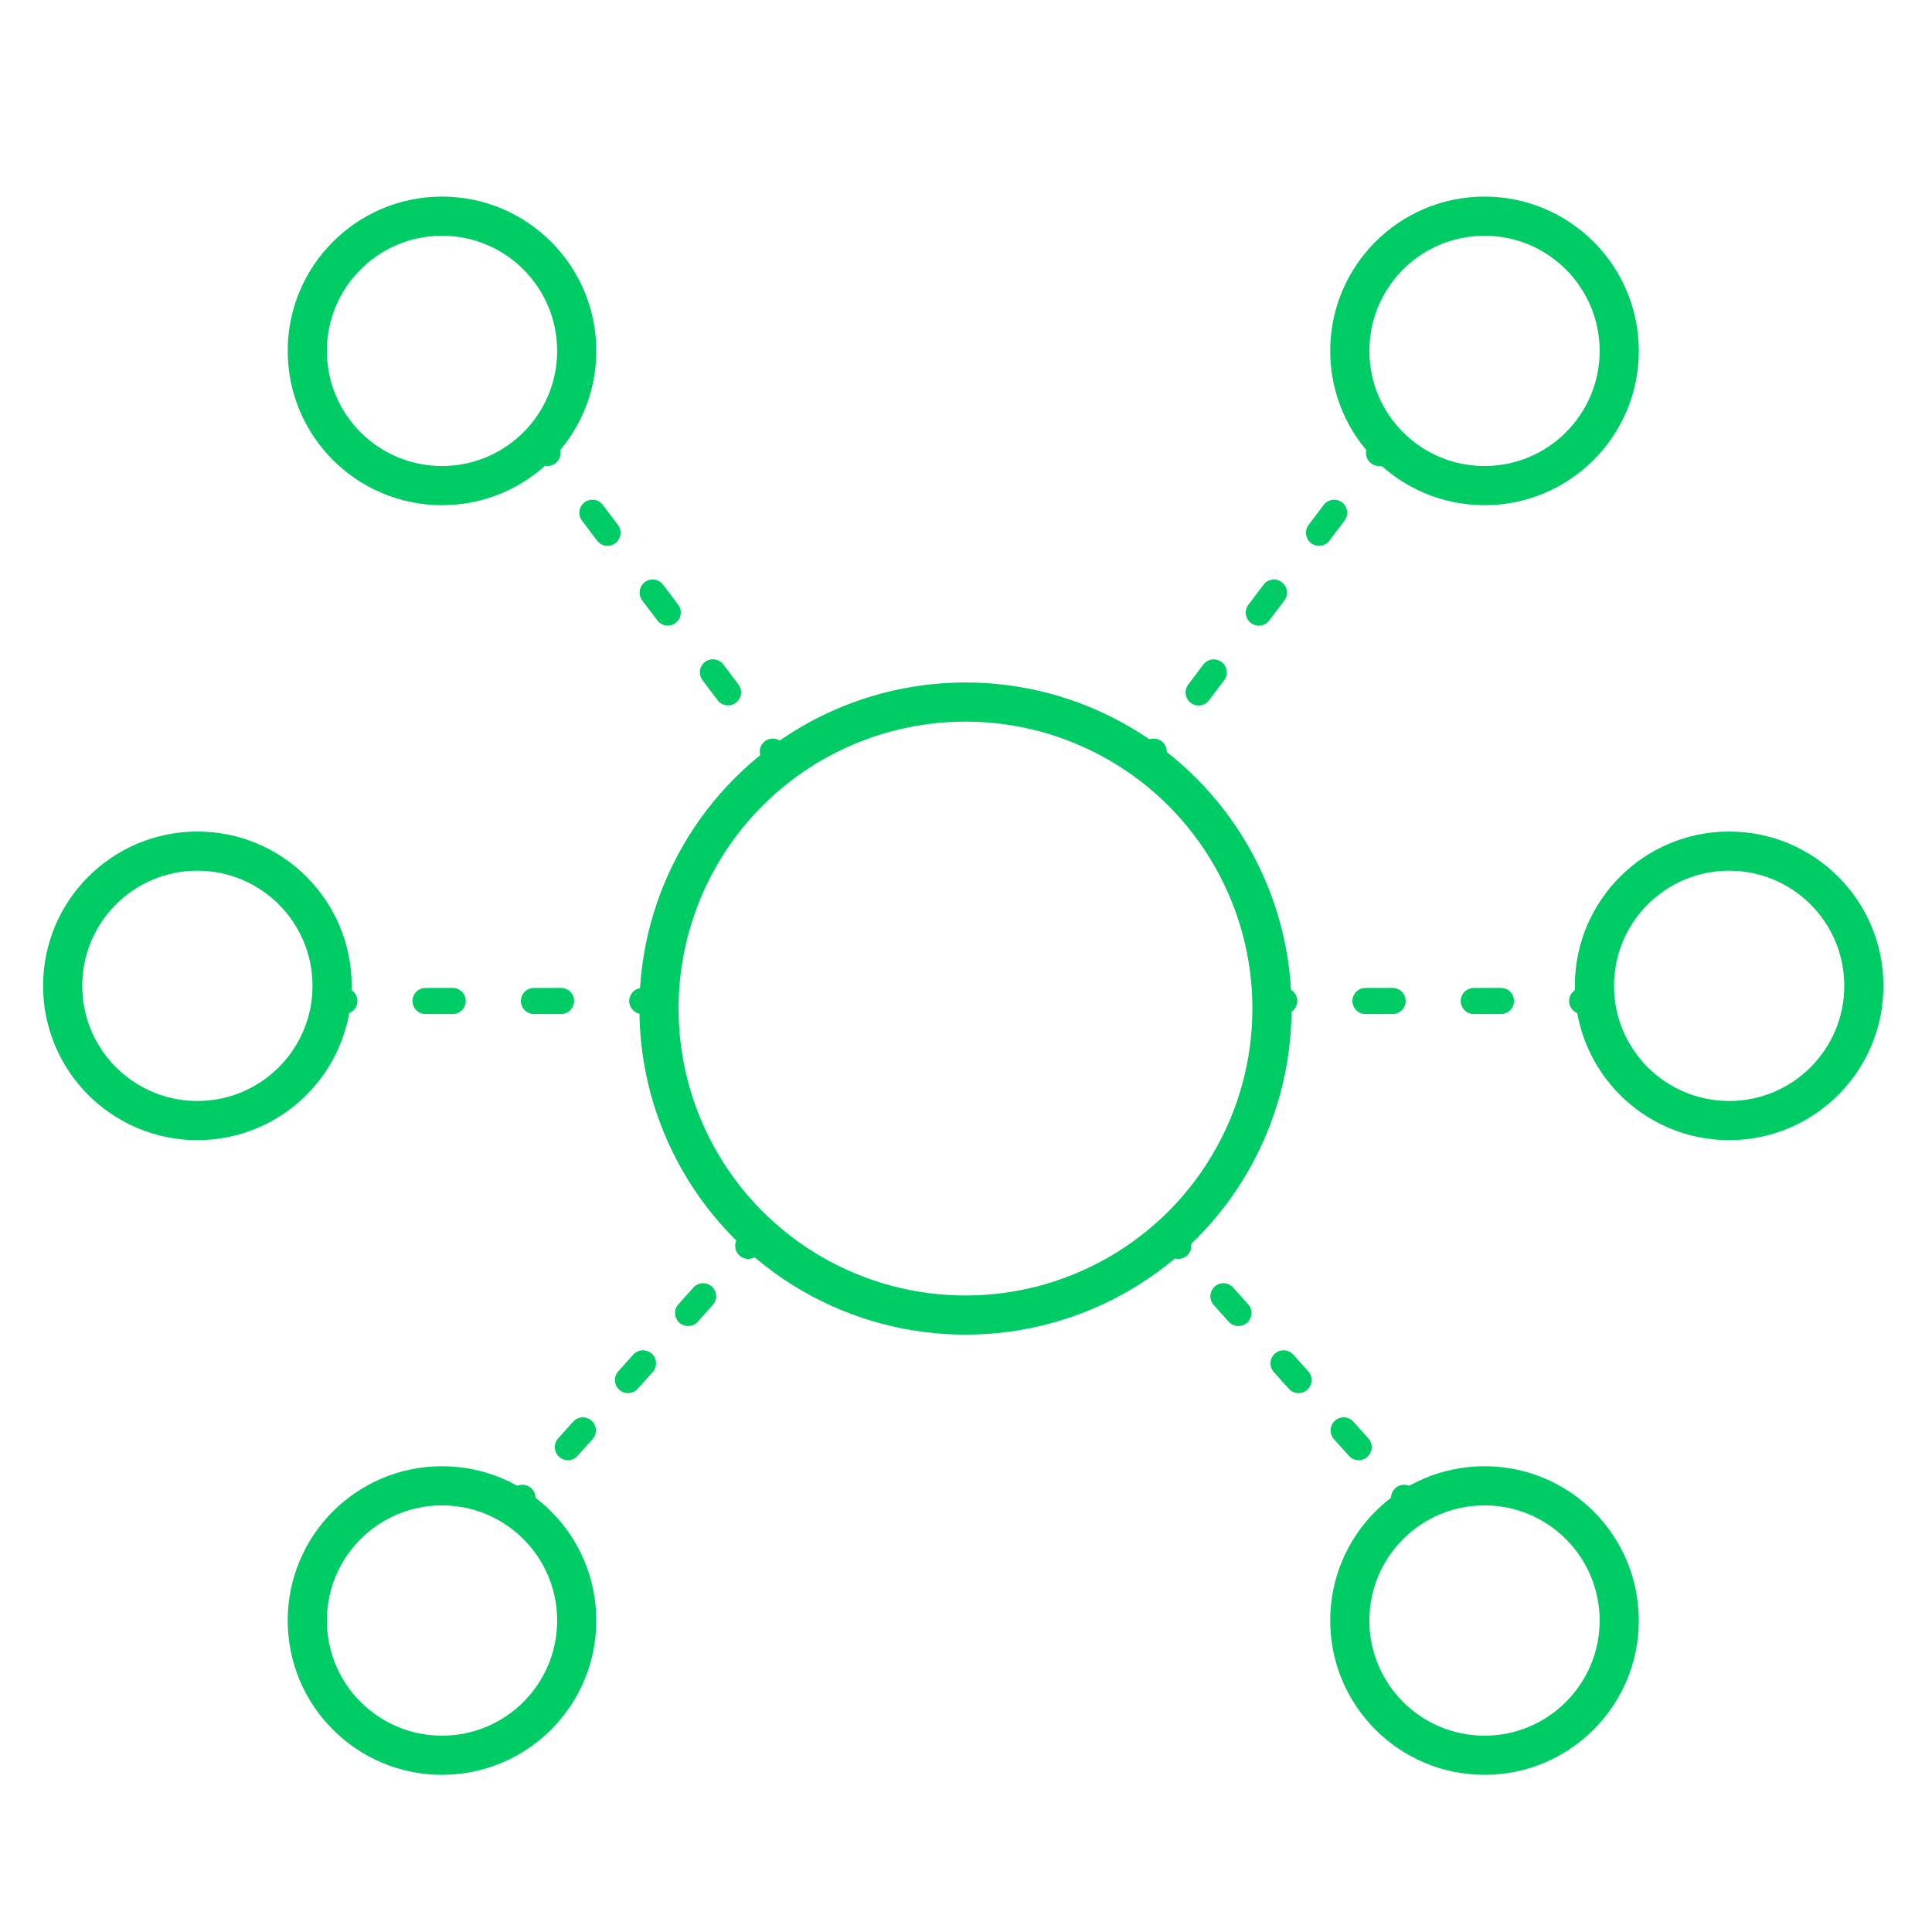 <svg id="Layer_1" data-name="Layer 1" xmlns="http://www.w3.org/2000/svg" viewBox="0 0 74 74"><defs><style>.cls-1,.cls-2,.cls-3,.cls-4,.cls-5{fill:none;stroke:#0c6;}.cls-1{stroke-miterlimit:10;stroke-width:1.5px;}.cls-2,.cls-3,.cls-4,.cls-5{stroke-linecap:round;stroke-linejoin:round;}.cls-3{stroke-dasharray:0.86 2.59;}.cls-4{stroke-dasharray:1.04 3.11;}.cls-5{stroke-dasharray:0.96 2.87;}</style></defs><circle class="cls-1" cx="36.98" cy="38.63" r="11.74"/><circle class="cls-1" cx="56.86" cy="13.44" r="5.16"/><circle class="cls-1" cx="66.23" cy="37.76" r="5.16"/><circle class="cls-1" cx="56.86" cy="62.07" r="5.16"/><line class="cls-2" x1="44.82" y1="47.37" x2="45.13" y2="47.72"/><line class="cls-3" x1="46.86" y1="49.65" x2="52.91" y2="56.4"/><line class="cls-2" x1="53.78" y1="57.37" x2="54.09" y2="57.72"/><line class="cls-2" x1="48.72" y1="38.34" x2="49.19" y2="38.34"/><line class="cls-4" x1="52.3" y1="38.34" x2="59.05" y2="38.34"/><line class="cls-2" x1="60.6" y1="38.34" x2="61.07" y2="38.34"/><line class="cls-2" x1="53.11" y1="16.98" x2="52.82" y2="17.35"/><line class="cls-5" x1="51.1" y1="19.64" x2="45.06" y2="27.65"/><line class="cls-2" x1="44.19" y1="28.79" x2="43.91" y2="29.16"/><circle class="cls-1" cx="16.93" cy="13.44" r="5.16"/><circle class="cls-1" cx="7.56" cy="37.76" r="5.16"/><circle class="cls-1" cx="16.93" cy="62.07" r="5.16"/><line class="cls-2" x1="28.98" y1="47.37" x2="28.66" y2="47.72"/><line class="cls-3" x1="26.93" y1="49.65" x2="20.88" y2="56.4"/><line class="cls-2" x1="20.01" y1="57.37" x2="19.7" y2="57.72"/><line class="cls-2" x1="25.07" y1="38.34" x2="24.6" y2="38.34"/><line class="cls-4" x1="21.49" y1="38.34" x2="14.75" y2="38.34"/><line class="cls-2" x1="13.19" y1="38.34" x2="12.72" y2="38.34"/><line class="cls-2" x1="20.68" y1="16.98" x2="20.97" y2="17.35"/><line class="cls-5" x1="22.69" y1="19.64" x2="28.74" y2="27.65"/><line class="cls-2" x1="29.6" y1="28.79" x2="29.88" y2="29.16"/></svg>